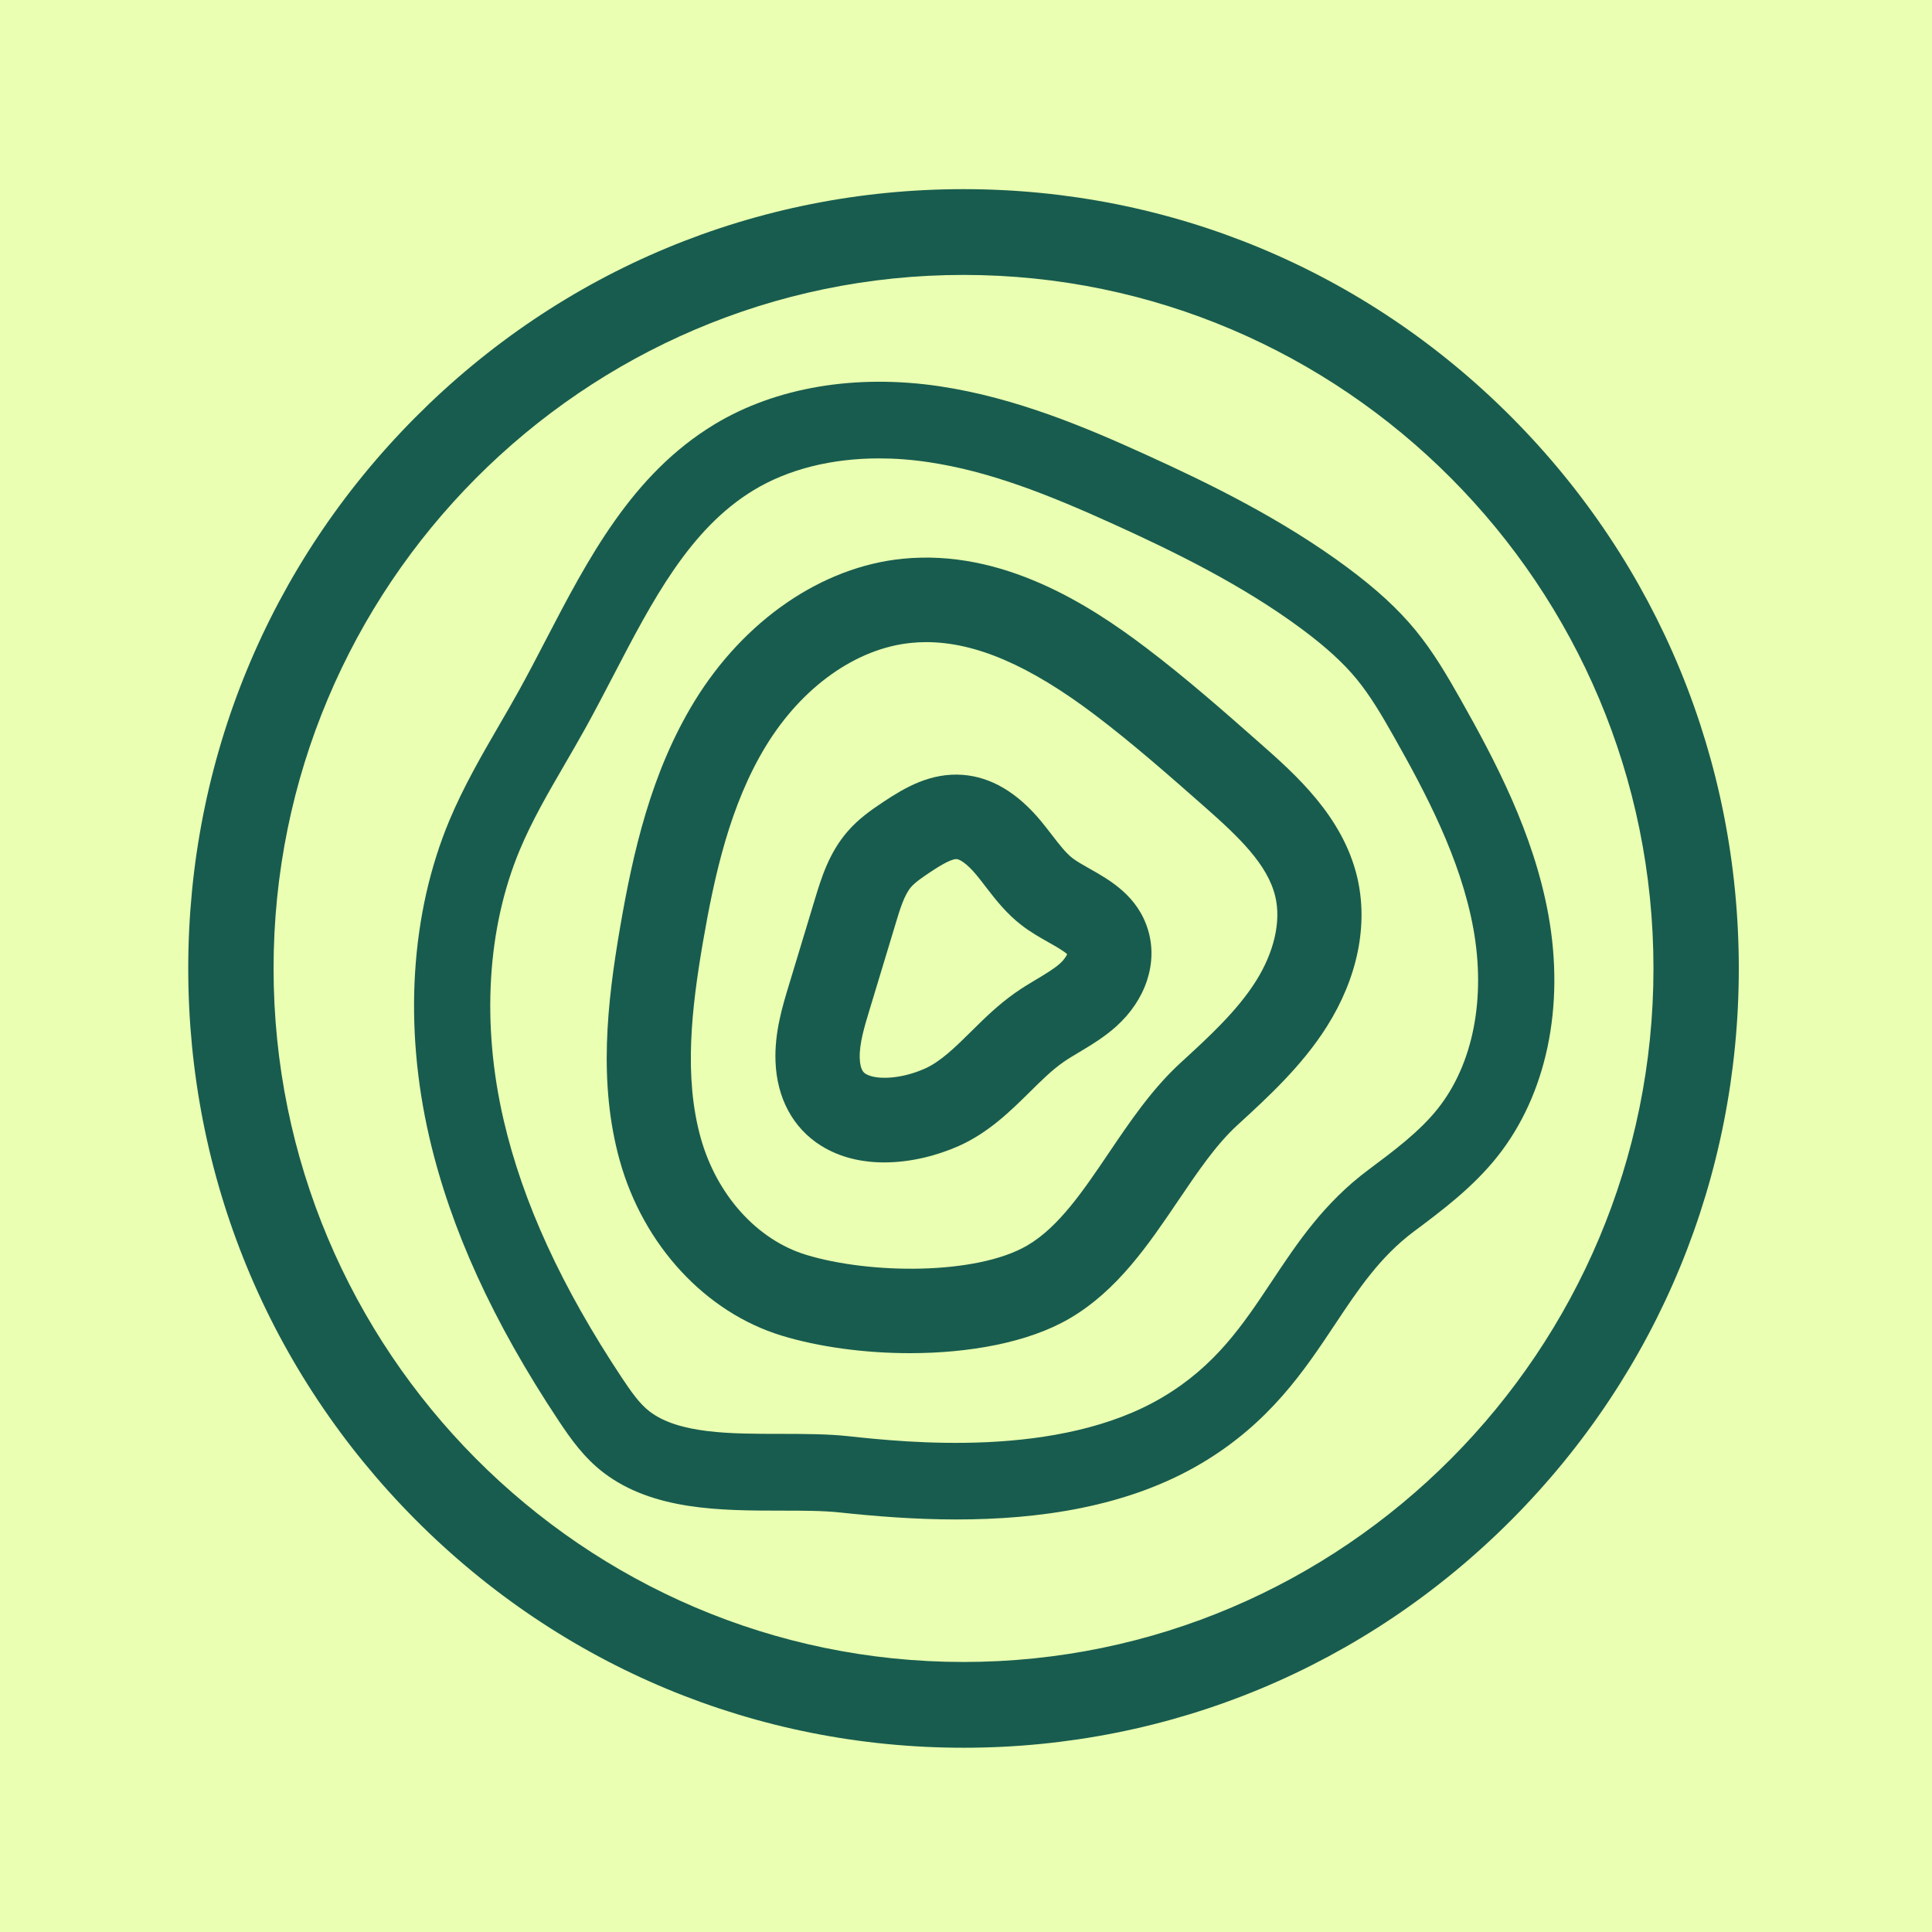 <?xml version="1.0" encoding="UTF-8"?>
<svg data-bbox="0 0 300 300" viewBox="0 0 300 300" xmlns="http://www.w3.org/2000/svg" data-type="color">
    <g>
        <path fill="#eaffb1" d="M300 0v300H0V0h300z" data-color="1"/>
        <path d="M234.74 64.81C212 41.95 181.77 29.37 149.61 29.37S87.23 41.95 64.49 64.81c-22.74 22.86-35.26 53.25-35.26 85.57s12.52 62.71 35.26 85.57c22.74 22.86 52.97 35.44 85.13 35.44s62.39-12.59 85.13-35.44C257.48 213.09 270 182.7 270 150.38s-12.52-62.71-35.26-85.57zm-85.13 193.26c-59.07 0-107.13-48.31-107.13-107.69C42.48 91 90.54 42.69 149.61 42.69S256.75 91 256.75 150.38c0 59.38-48.06 107.69-107.14 107.69z" fill="#185c4f" data-color="2"/>
        <path d="M240.43 142.04c-2.3-12.67-8.29-23.98-13.71-33.58-2.08-3.67-4.17-7.24-6.92-10.6-2.71-3.3-6.07-6.39-10.6-9.75-10.1-7.5-21.46-13.06-31.25-17.5-9.26-4.21-20.14-8.84-31.98-10.62-13.07-1.96-25.51.14-35.04 5.91-12.81 7.76-19.62 20.86-26.21 33.53-1.41 2.72-2.75 5.29-4.15 7.82-.99 1.78-2.04 3.61-3.07 5.37-2.71 4.67-5.51 9.51-7.71 14.75-6.04 14.44-7.14 31.94-3.11 49.29 3.3 14.2 9.86 28.57 20.06 43.94 1.87 2.82 3.96 5.77 6.99 8.08 7.72 5.88 18.24 5.88 27.52 5.89 3.37 0 6.54 0 9.21.29 5.35.57 11.54 1.08 18.06 1.08 12.62 0 26.49-1.87 38.01-8.7 10.59-6.27 16-14.42 20.78-21.61 3.58-5.38 6.96-10.46 12.23-14.4 4.3-3.21 9.17-6.85 12.98-11.65 7.62-9.6 10.5-23.28 7.91-37.54zm-17.16 30.1c-2.85 3.59-6.89 6.6-10.79 9.51-6.93 5.17-11.04 11.36-15.02 17.35-4.47 6.72-8.69 13.07-16.95 17.97-16.11 9.55-39.86 7-48.79 6.04-3.29-.35-6.78-.35-10.47-.36-7.78 0-15.82 0-20.37-3.47-1.57-1.19-2.92-3.14-4.29-5.2-9.4-14.16-15.41-27.26-18.38-40.04-3.47-14.92-2.58-29.82 2.5-41.96 1.89-4.53 4.38-8.82 7.02-13.36 1.05-1.81 2.14-3.69 3.19-5.58 1.48-2.67 2.91-5.43 4.3-8.09 6.1-11.73 11.87-22.82 21.83-28.85 5.35-3.24 12.08-4.92 19.45-4.92 2.51 0 5.09.19 7.72.59 9.3 1.39 18.26 4.88 28.85 9.69 9.22 4.19 19.88 9.39 29.09 16.23 3.72 2.77 6.42 5.23 8.5 7.76 2.15 2.62 3.95 5.7 5.76 8.9 4.95 8.75 10.39 19 12.36 29.83 1.97 10.88-.04 21.07-5.51 27.96z" fill="#185c4f" data-color="2"/>
        <path d="M195.68 115.43c-5.67-5-11.54-10.17-17.79-14.9-8.78-6.65-22.25-15.3-37.7-13.77-12.55 1.24-24.65 9.54-32.38 22.18-6.72 11.01-9.52 23.41-11.54 35.17-2 11.65-3.39 24.09-.03 36.12 3.67 13.15 13.31 23.56 25.15 27.17 5.68 1.73 12.76 2.72 19.89 2.72 9.13 0 18.35-1.62 24.79-5.38 7.44-4.35 12.24-11.45 16.89-18.32 3.02-4.46 5.87-8.68 9.16-11.69 4.7-4.31 10.04-9.19 13.92-15.34 4.78-7.58 6.45-15.81 4.7-23.2-2.25-9.47-9.65-15.99-15.06-20.76zm-.67 36.93c-2.94 4.66-7.39 8.73-11.69 12.67-4.43 4.06-7.85 9.12-11.16 14.02-4 5.92-7.78 11.5-12.65 14.35-7.9 4.61-24.43 4.47-34.33 1.45-7.62-2.32-13.89-9.28-16.37-18.15-2.66-9.51-1.41-20.2.33-30.34 1.8-10.47 4.23-21.42 9.8-30.54 5.6-9.17 14.02-15.14 22.53-15.99.78-.08 1.56-.12 2.35-.12 7.67 0 16.08 3.64 26.22 11.31 5.86 4.44 11.54 9.44 17.03 14.28 5.3 4.67 9.78 8.94 10.96 13.93.92 3.86-.19 8.64-3.02 13.13z" fill="#185c4f" data-color="2"/>
        <path d="M169.18 134.88c-1-.57-1.95-1.1-2.62-1.61-1.06-.81-2.11-2.18-3.22-3.62-.56-.73-1.14-1.48-1.78-2.25-3.65-4.37-7.71-6.75-12.06-7.08-5-.37-8.98 1.97-12.32 4.19-1.97 1.31-3.88 2.65-5.58 4.61-2.89 3.34-4.08 7.27-5.04 10.43L122.49 153c-1 3.29-2.24 7.39-2.07 11.82.21 5.71 2.72 10.35 7.05 13.07 2.98 1.87 6.41 2.61 9.84 2.61 4.15 0 8.28-1.09 11.58-2.56 4.62-2.06 8.02-5.42 11.02-8.38 1.77-1.75 3.44-3.4 5.17-4.61.76-.53 1.64-1.06 2.57-1.61 1.78-1.07 3.8-2.27 5.69-3.97 4.6-4.14 6.48-9.88 4.92-14.99-1.6-5.28-5.92-7.72-9.08-9.5zm-4.55 14.7c-.93.84-2.25 1.63-3.64 2.46-1.09.65-2.22 1.33-3.37 2.14-2.62 1.84-4.77 3.96-6.84 6.01-2.42 2.39-4.71 4.65-7.16 5.74-3.84 1.71-7.7 1.76-9.21.81-.25-.16-.84-.53-.91-2.42-.08-2.23.73-4.91 1.52-7.51l4.07-13.45c.65-2.17 1.33-4.41 2.39-5.63.67-.77 1.93-1.61 2.93-2.28.85-.57 3.08-2.05 4.08-2.05h.07c.4.03 1.48.57 3.02 2.42.47.56.95 1.18 1.45 1.84 1.51 1.96 3.21 4.18 5.64 6.04 1.39 1.07 2.85 1.89 4.14 2.62.91.51 2.35 1.33 2.9 1.85-.16.33-.51.9-1.08 1.41z" fill="#185c4f" data-color="2"/>
    </g>
</svg>
